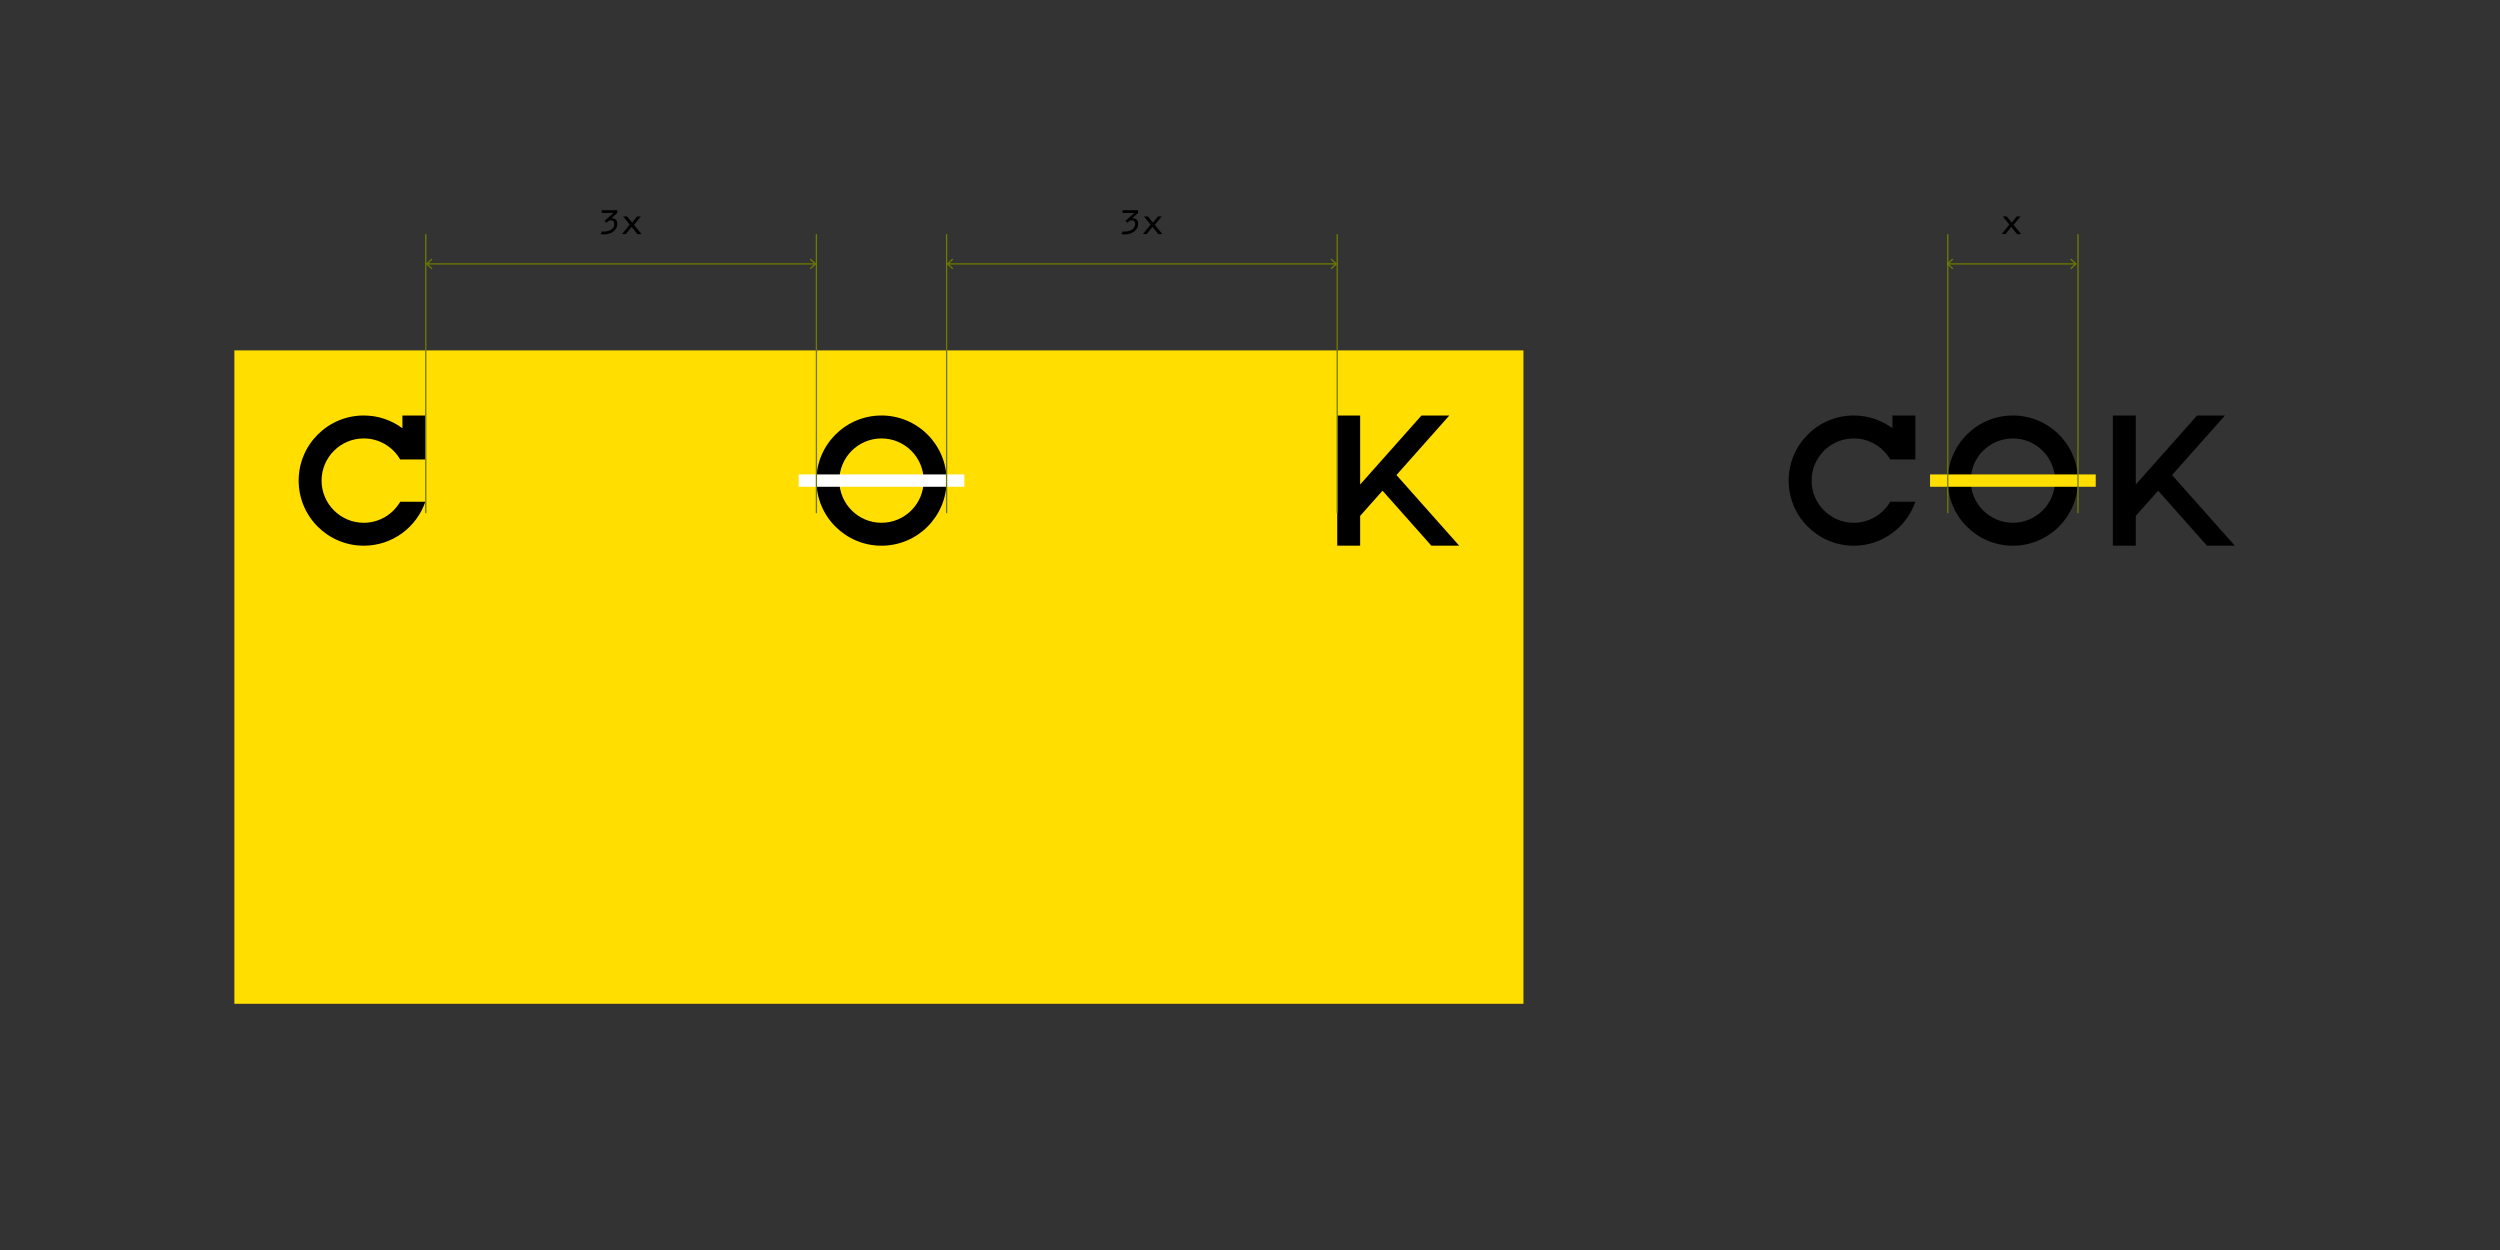 <?xml version="1.0" encoding="UTF-8"?> <svg xmlns="http://www.w3.org/2000/svg" id="Layer_1" data-name="Layer 1" viewBox="0 0 1920 960"><rect x="0" y="0" width="1920" height="960" fill="#333333" stroke="none"/><defs><style> .cls-1 { fill: #ffde00; } .cls-2 { fill: #fff; } .cls-3 { fill: #6f7a00; } .cls-4 { fill: none; stroke: #6f7a00; stroke-miterlimit: 10; } </style></defs><g><path d="M1545.89,336.71c17.86,0,32.39,14.53,32.39,32.39s-14.53,32.39-32.39,32.39-32.39-14.53-32.39-32.39,14.53-32.39,32.39-32.39m0-17.61c-27.61,0-50,22.39-50,50s22.39,50,50,50,50-22.39,50-50-22.39-50-50-50h0Z"></path><rect class="cls-1" x="1482.28" y="364.36" width="127.24" height="9.48"></rect><path d="M1423.69,336.71c11.95,0,22.4,6.51,28.01,16.16h19.29v-33.72h-17.61v9.73c-8.3-6.14-18.57-9.78-29.69-9.78-27.61,0-50,22.39-50,50s22.39,50,50,50c21.93,0,40.56-14.12,47.3-33.77h-19.29c-5.61,9.65-16.06,16.16-28.01,16.16-17.86,0-32.39-14.53-32.39-32.39s14.53-32.39,32.39-32.39Z"></path><polygon points="1716.31 419.06 1668.15 364.83 1708.73 319.14 1687.33 319.14 1657.45 352.78 1657.45 352.78 1646.75 364.81 1646.75 364.82 1646.75 364.82 1640.28 372.11 1640.28 319.14 1622.67 319.14 1622.67 391.92 1622.67 416.02 1622.67 419.06 1640.28 419.06 1640.28 396.19 1657.45 376.86 1657.45 376.86 1694.93 419.06 1716.31 419.06"></polygon></g><rect class="cls-1" x="180" y="269.1" width="990" height="501.81"></rect><g><path d="M676.99,336.71c17.86,0,32.39,14.53,32.39,32.39s-14.53,32.39-32.39,32.39-32.39-14.53-32.39-32.39,14.53-32.39,32.39-32.39m0-17.61c-27.61,0-50,22.39-50,50s22.39,50,50,50,50-22.39,50-50-22.39-50-50-50h0Z"></path><rect class="cls-2" x="613.37" y="364.36" width="127.24" height="9.48"></rect><path d="M279.36,336.71c11.95,0,22.4,6.51,28.01,16.16h19.29v-33.72h-17.61v9.73c-8.3-6.14-18.57-9.78-29.69-9.78-27.61,0-50,22.39-50,50s22.39,50,50,50c21.93,0,40.56-14.12,47.3-33.77h-19.29c-5.61,9.65-16.06,16.16-28.01,16.16-17.86,0-32.39-14.53-32.39-32.39s14.53-32.39,32.39-32.39Z"></path><polygon points="1120.64 419.06 1072.47 364.83 1113.05 319.14 1091.66 319.14 1061.77 352.78 1061.77 352.78 1051.08 364.81 1051.08 364.82 1051.08 364.82 1044.6 372.11 1044.6 319.14 1026.99 319.14 1026.99 391.92 1026.99 416.02 1026.99 419.06 1044.6 419.06 1044.6 396.19 1061.77 376.86 1061.77 376.86 1099.26 419.06 1120.64 419.06"></polygon></g><g><path d="M464.26,169.62l6.97-6.09h-9.11v-2.09h11.9v2.09l-4.6,4.2c.13-.04,.28-.07,.44-.09,.16-.02,.31-.03,.46-.03,1.02,0,1.89,.36,2.64,1.09,.74,.72,1.11,1.79,1.11,3.2,0,1.32-.29,2.48-.88,3.5-.58,1.02-1.35,1.87-2.31,2.55-.96,.69-2.05,1.21-3.29,1.56-1.23,.36-2.49,.54-3.77,.54-.45,0-.9-.02-1.35-.06-.45-.04-.85-.11-1.18-.23l.96-2.03c.17,.04,.37,.07,.61,.09s.51,.03,.83,.03c.88,0,1.81-.11,2.76-.32,.96-.21,1.83-.55,2.62-1.02,.79-.46,1.44-1.06,1.95-1.8,.51-.74,.76-1.63,.76-2.67,0-.81-.21-1.48-.63-2.02-.42-.54-1.14-.8-2.16-.8-.43,0-.83,.09-1.2,.27-.37,.18-.76,.45-1.17,.8l-.85,.76-1.52-1.44Z"></path><path d="M489.56,179.78l-4.46-5.5-4.46,5.5h-2.91l5.92-7.3-5.05-6.23h3.02l3.84,4.71,3.84-4.71h2.88l-5.27,6.46,5.78,7.08h-3.13Z"></path></g><line class="cls-4" x1="326.99" y1="394.11" x2="326.99" y2="179.78"></line><line class="cls-4" x1="626.99" y1="179.78" x2="626.99" y2="394.11"></line><line class="cls-4" x1="1026.99" y1="394.11" x2="1026.99" y2="179.78"></line><line class="cls-4" x1="726.99" y1="179.78" x2="726.99" y2="394.11"></line><g><line class="cls-4" x1="625.91" y1="202.68" x2="328.08" y2="202.68"></line><polygon class="cls-3" points="622.59 198.59 621.91 199.32 625.52 202.68 621.91 206.03 622.59 206.77 626.99 202.68 622.59 198.59"></polygon><polygon class="cls-3" points="331.39 198.59 332.07 199.32 328.46 202.68 332.07 206.03 331.39 206.77 326.99 202.68 331.39 198.59"></polygon></g><g><path d="M864.26,169.62l6.97-6.09h-9.11v-2.09h11.9v2.09l-4.6,4.2c.13-.04,.28-.07,.44-.09,.16-.02,.31-.03,.46-.03,1.02,0,1.89,.36,2.64,1.09,.74,.72,1.11,1.79,1.11,3.2,0,1.32-.29,2.48-.88,3.5-.58,1.02-1.35,1.87-2.31,2.55-.96,.69-2.05,1.21-3.29,1.56-1.23,.36-2.49,.54-3.77,.54-.45,0-.9-.02-1.35-.06-.45-.04-.85-.11-1.18-.23l.96-2.03c.17,.04,.37,.07,.61,.09s.51,.03,.83,.03c.88,0,1.81-.11,2.76-.32,.96-.21,1.83-.55,2.62-1.02,.79-.46,1.44-1.06,1.95-1.8,.51-.74,.76-1.63,.76-2.67,0-.81-.21-1.48-.63-2.02-.42-.54-1.14-.8-2.16-.8-.43,0-.83,.09-1.2,.27-.37,.18-.76,.45-1.17,.8l-.85,.76-1.52-1.44Z"></path><path d="M889.56,179.78l-4.46-5.5-4.46,5.5h-2.91l5.92-7.3-5.05-6.23h3.02l3.84,4.71,3.84-4.71h2.88l-5.27,6.46,5.78,7.08h-3.13Z"></path></g><g><line class="cls-4" x1="1025.91" y1="202.68" x2="728.08" y2="202.68"></line><polygon class="cls-3" points="1022.59 198.59 1021.91 199.32 1025.52 202.68 1021.91 206.03 1022.59 206.77 1026.99 202.68 1022.59 198.59"></polygon><polygon class="cls-3" points="731.39 198.59 732.07 199.32 728.46 202.68 732.07 206.03 731.39 206.77 726.99 202.68 731.39 198.59"></polygon></g><path d="M1549.1,179.78l-4.46-5.5-4.46,5.5h-2.91l5.92-7.3-5.05-6.23h3.02l3.84,4.71,3.84-4.71h2.88l-5.27,6.46,5.78,7.08h-3.13Z"></path><line class="cls-4" x1="1495.89" y1="394.11" x2="1495.89" y2="179.78"></line><line class="cls-4" x1="1595.89" y1="179.78" x2="1595.89" y2="394.11"></line><g><line class="cls-4" x1="1593.92" y1="202.68" x2="1496.08" y2="202.68"></line><polygon class="cls-3" points="1590.6 198.59 1589.92 199.32 1593.53 202.68 1589.92 206.03 1590.6 206.77 1595 202.68 1590.6 198.59"></polygon><polygon class="cls-3" points="1499.4 198.59 1500.08 199.32 1496.47 202.68 1500.08 206.03 1499.4 206.77 1495 202.68 1499.4 198.59"></polygon></g></svg> 